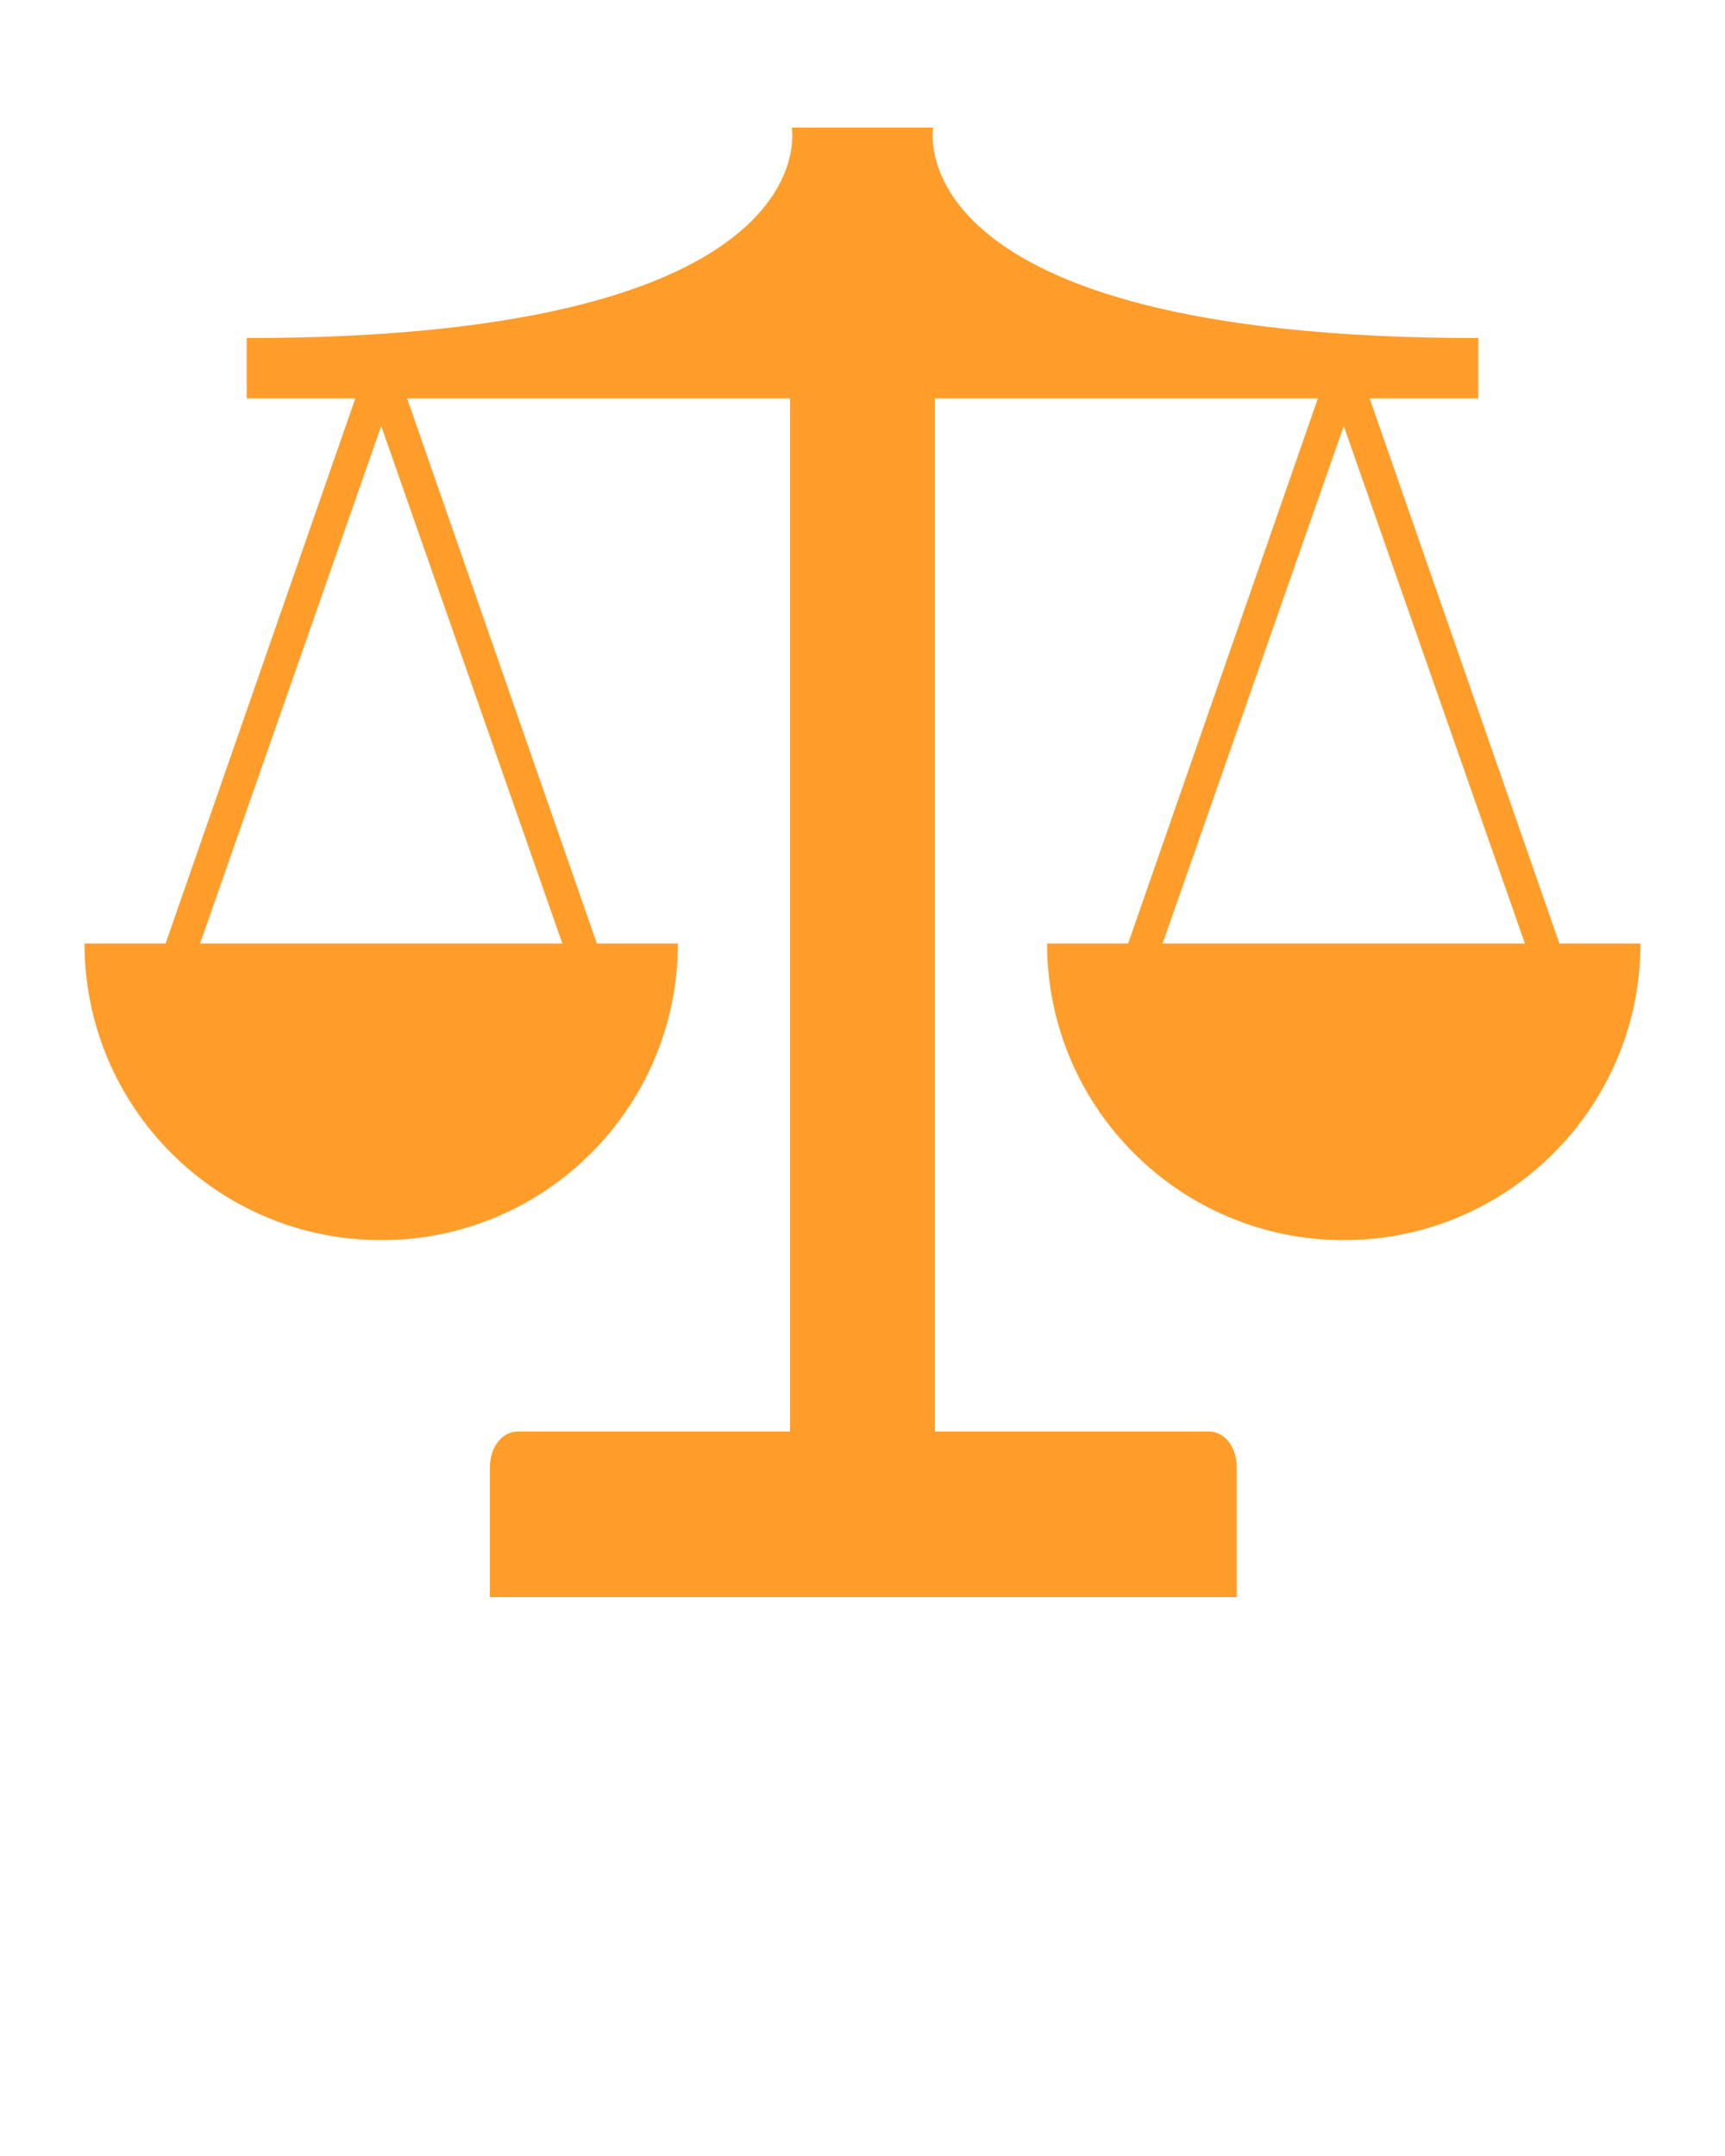 <svg xmlns="http://www.w3.org/2000/svg" xmlns:xlink="http://www.w3.org/1999/xlink" id="Calque_1" x="0px" y="0px" viewBox="0 0 100 125" style="enable-background:new 0 0 100 125;" xml:space="preserve">
<style type="text/css">
	.st0{fill:none;}
	.st1{fill:#FF9D2B;}
</style>
<rect y="0" class="st0" width="100" height="100"></rect>
<path class="st1" d="M90.4,54.7l-11-31.6h6.3v-3.5c-33.9,0-31.6-12.2-31.6-12.2H50h-4.1c0,0,2.3,12.2-31.6,12.2v3.5h6.3l-11,31.6  H4.9c0,9.5,7.7,17.2,17.2,17.2c9.5,0,17.2-7.7,17.2-17.2h-4.7l-11-31.6h22.2V83H30c-0.9,0-1.6,0.9-1.6,2.1v7.5h43.3v-7.5  c0-1.2-0.7-2.1-1.6-2.1H54.2V23.1h22.2l-11,31.6h-4.7c0,9.5,7.7,17.2,17.2,17.2s17.2-7.7,17.2-17.2H90.4z M32.6,54.7h-21l10.5-30  L32.6,54.7z M67.4,54.7l10.5-30l10.5,30H67.4z"></path>
</svg>